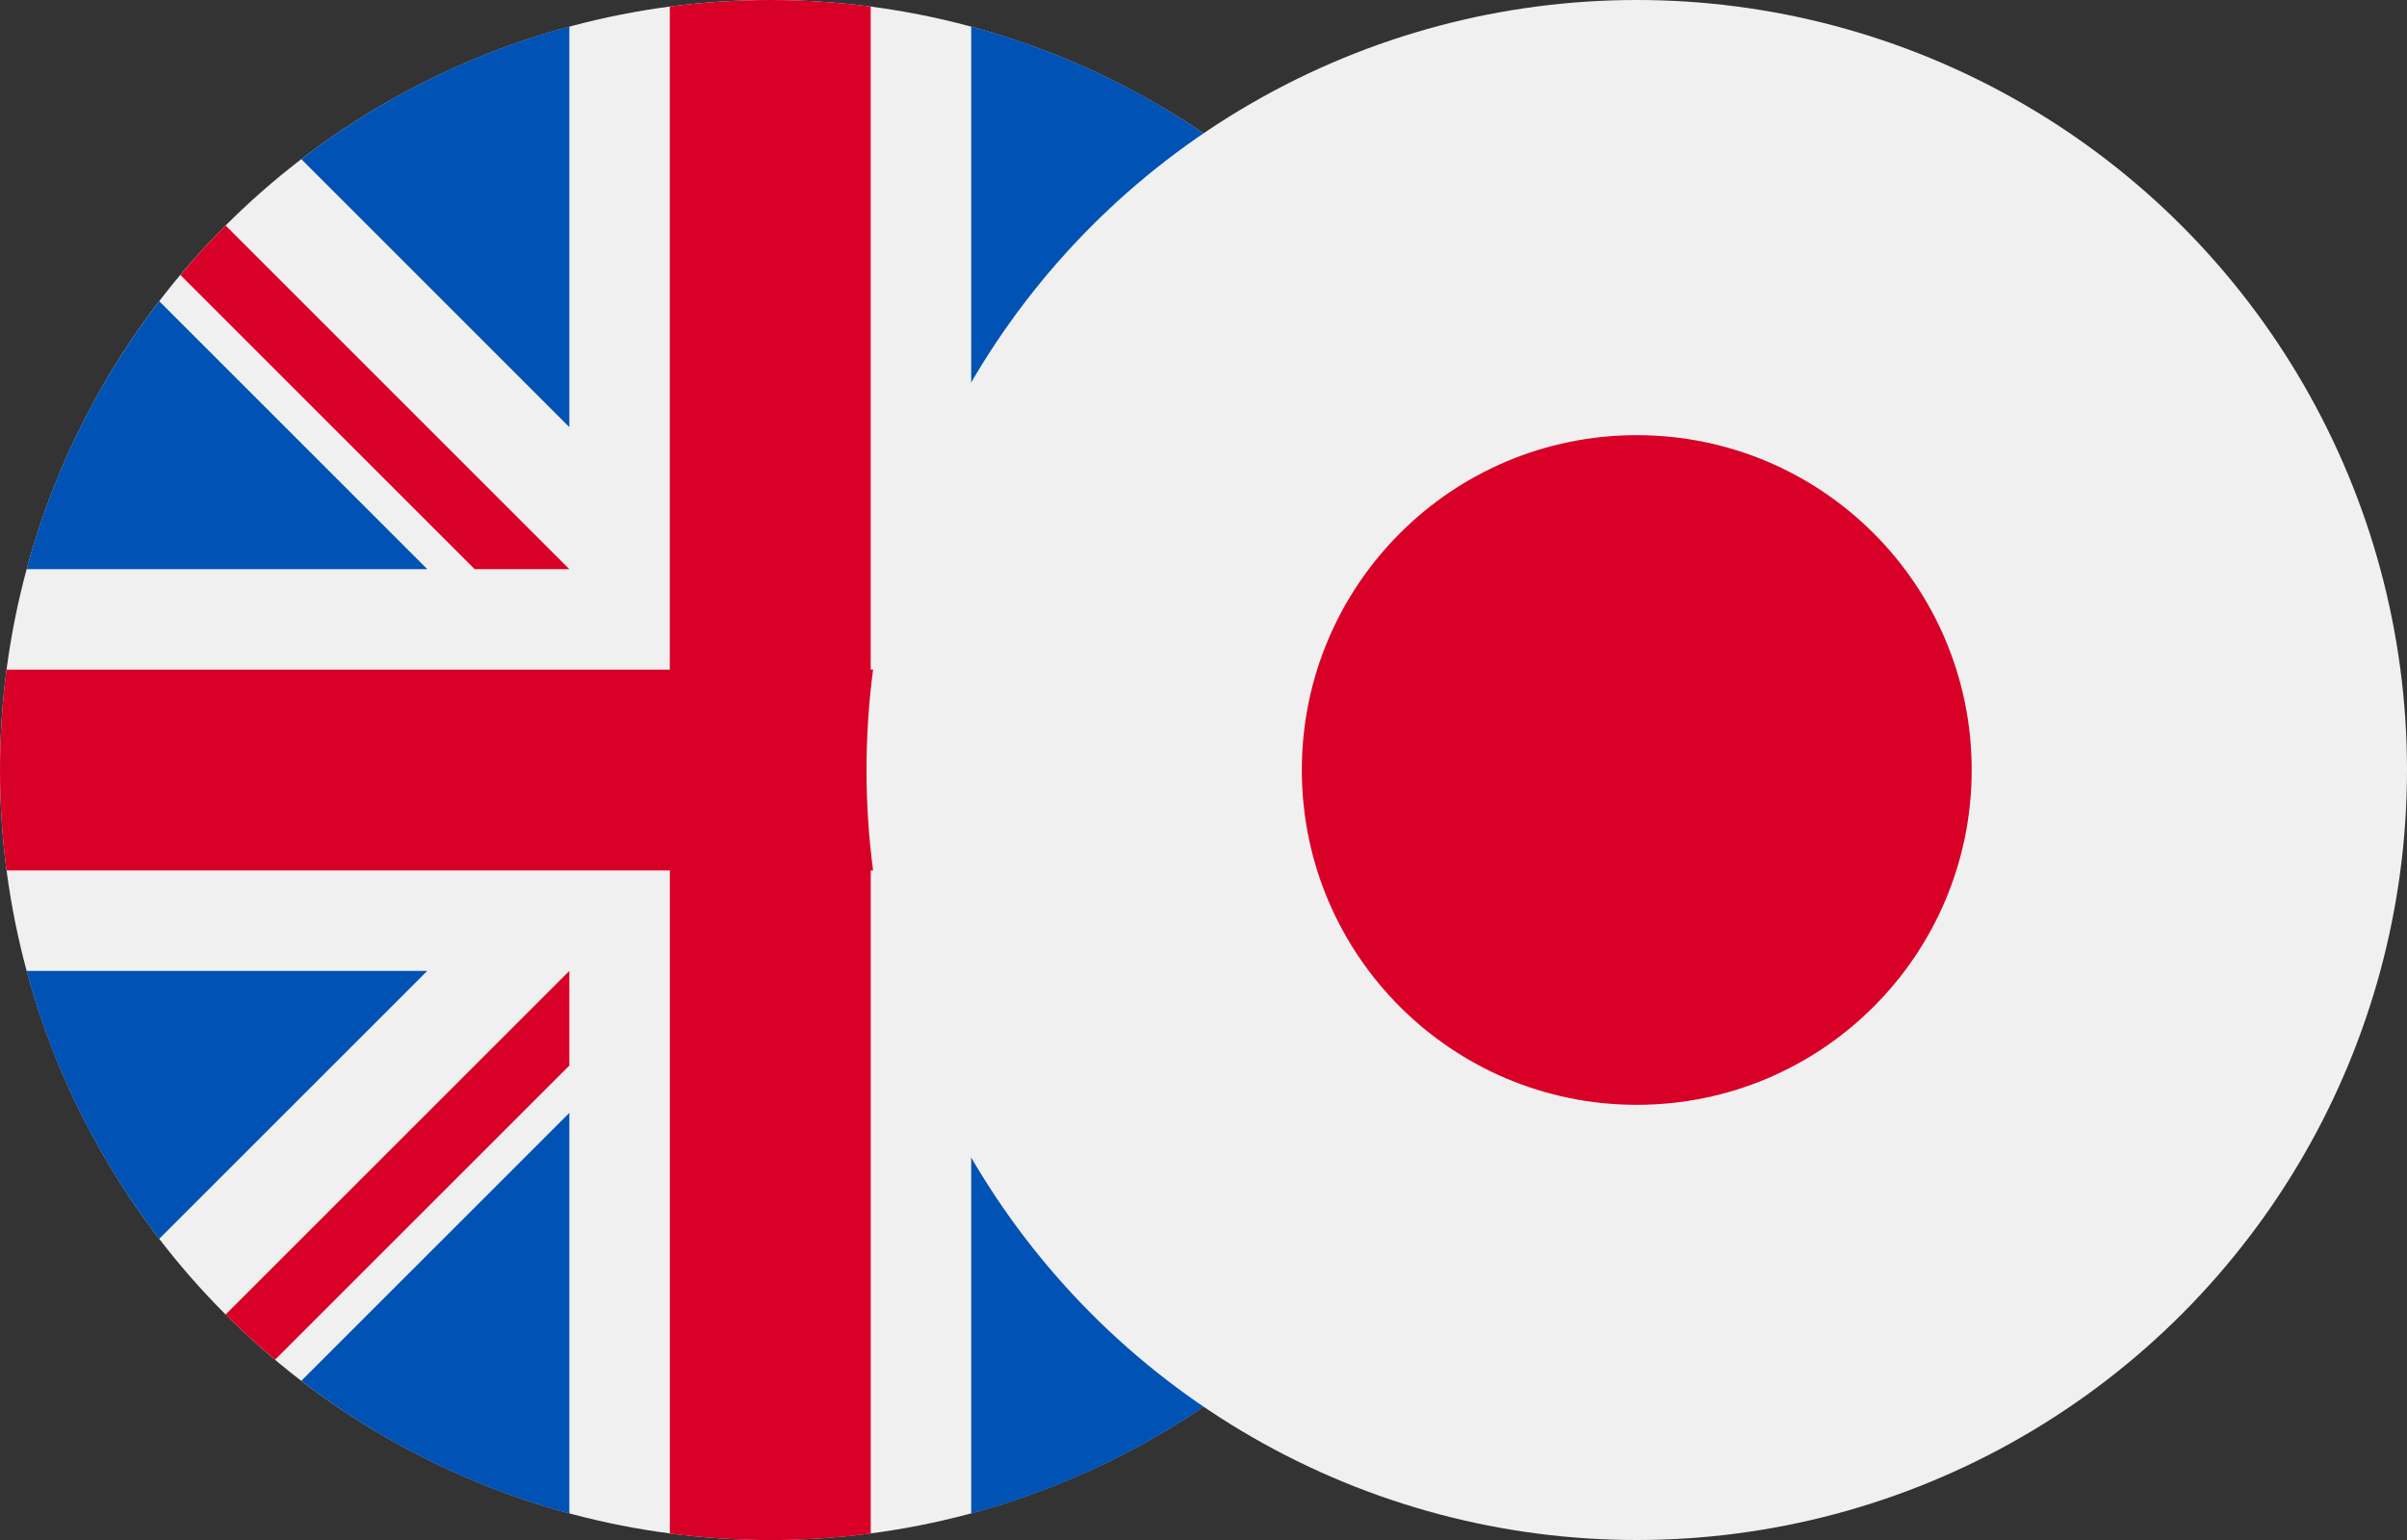 <?xml version="1.0" encoding="UTF-8"?>
<svg id="Layer_1" xmlns="http://www.w3.org/2000/svg" version="1.1" viewBox="0 0 37.5 24.001">
  <rect x="0" y="0" width="37.5" height="24.001" fill="#333333" stroke="none"/>
  <!-- Generator: Adobe Illustrator 30.0.0, SVG Export Plug-In . SVG Version: 2.1.1 Build 123)  -->
  <defs>
    <style>
      .st0 {
        fill: #0052b4;
      }

      .st1 {
        fill: #d80027;
      }

      .st2 {
        fill: #f0f0f0;
      }
    </style>
  </defs>
  <g>
    <circle class="st2" cx="12" cy="12" r="12"/>
    <g>
      <path class="st0" d="M2.481,4.694c-.943,1.226-1.653,2.64-2.067,4.176h6.243L2.481,4.694Z"/>
      <path class="st0" d="M23.588,8.87c-.414-1.536-1.125-2.949-2.067-4.176l-4.176,4.176h6.243Z"/>
      <path class="st0" d="M.413,15.131c.414,1.536,1.125,2.949,2.067,4.176l4.176-4.176H.413Z"/>
      <path class="st0" d="M19.307,2.481c-1.226-.943-2.64-1.653-4.176-2.067v6.243l4.176-4.176Z"/>
      <path class="st0" d="M4.694,21.52c1.226.943,2.64,1.653,4.176,2.067v-6.243l-4.176,4.176Z"/>
      <path class="st0" d="M8.87.413c-1.536.414-2.949,1.125-4.176,2.067l4.176,4.176V.413Z"/>
      <path class="st0" d="M15.131,23.588c1.536-.414,2.949-1.125,4.176-2.067l-4.176-4.176v6.243h0Z"/>
      <path class="st0" d="M17.345,15.131l4.176,4.176c.943-1.226,1.653-2.64,2.067-4.176h-6.243Z"/>
    </g>
    <g>
      <path class="st1" d="M23.899,10.435h-10.334V.102C13.053.035,12.531,0,12,0s-1.053.035-1.565.102v10.334h0s-10.334,0-10.334,0C.035,10.948,0,11.47,0,12s.035,1.053.102,1.565h10.334v10.334c.512.067,1.035.102,1.565.102s1.053-.035,1.565-.102v-10.334h0s10.334,0,10.334,0c.067-.512.102-1.035.102-1.565s-.035-1.053-.102-1.565Z"/>
      <path class="st1" d="M15.131,15.131h0l5.355,5.355c.246-.246.481-.504.705-.77l-4.585-4.585h-1.476s0,0,0,0Z"/>
      <path class="st1" d="M8.87,15.131h0l-5.355,5.355c.246.246.504.481.77.705l4.585-4.585v-1.476h0Z"/>
      <path class="st1" d="M8.87,8.87h0S3.515,3.515,3.515,3.515c-.246.246-.481.504-.705.77l4.585,4.585h1.476Z"/>
      <path class="st1" d="M15.131,8.87h0l5.355-5.355c-.246-.246-.504-.481-.77-.705l-4.585,4.585v1.476Z"/>
    </g>
  </g>
  <g>
    <circle class="st2" cx="25.5" cy="12" r="12"/>
    <circle class="st1" cx="25.5" cy="12" r="5.218"/>
  </g>
</svg>
